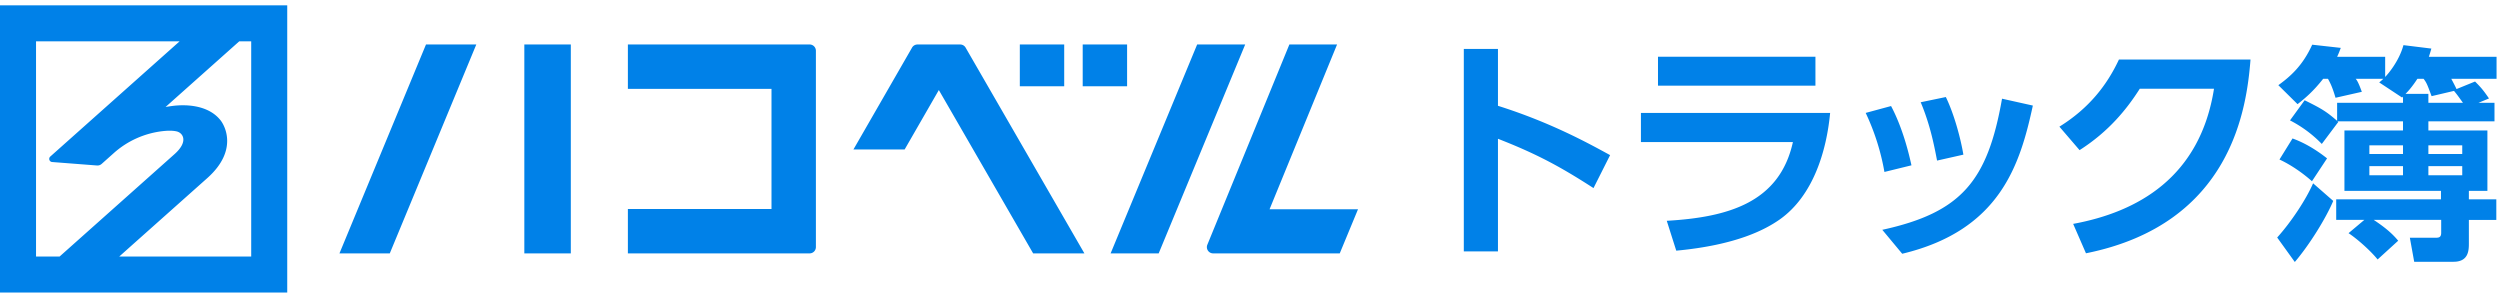 <svg width="235" height="28" fill="none" xmlns="http://www.w3.org/2000/svg"><path d="m121.201 4.182-7.711 18.824a.589.589 0 0 0 .545.812h11.901l1.718-4.148h-8.315l6.345-15.488h-4.483ZM53.656 4.182h-4.369v19.636h4.37V4.182ZM40.043 4.182l-8.134 19.636h4.73l8.133-19.636h-4.73ZM59.021 4.182v4.173h13.5v11.29h-13.5v4.173h17.084a.59.59 0 0 0 .589-.589V4.771a.59.59 0 0 0-.59-.59H59.022ZM112.532 4.182l-8.134 19.636h4.517l8.133-19.636h-4.516ZM90.258 4.182h-4.016a.589.589 0 0 0-.51.295l-5.509 9.572h4.814l3.214-5.585 8.865 15.354h4.818L90.767 4.476a.588.588 0 0 0-.51-.294ZM100.035 4.182h-4.172v3.927h4.172V4.182ZM105.947 4.182h-4.173v3.927h4.173V4.182ZM0 .5v27h27V.5H0Zm3.387 23.613V3.887H16.88L4.725 14.717a.295.295 0 0 0 .173.513l4.22.326a.588.588 0 0 0 .436-.147l1.128-1.006a8.327 8.327 0 0 1 4.642-2.079c.62-.067 1.021-.034 1.292.031.594.145 1.112.955-.204 2.128l-10.809 9.63H3.387Zm20.226 0H11.21c2.99-2.666 7.081-6.306 8.278-7.374 2.942-2.621 1.634-4.985 1.199-5.485-1.266-1.533-3.567-1.369-4.068-1.337-.242.014-.654.073-1.054.138l6.922-6.168h1.127v20.226h-.001ZM149.79 17.68c-3.21-2.073-5.394-3.232-8.982-4.636V23.63h-3.21V4.597h3.21v5.349c5.015 1.582 8.581 3.566 10.542 4.636l-1.56 3.098ZM172.032 10.614c-.334 3.566-1.582 7.779-4.725 10.007-1.337.937-4.034 2.408-9.739 2.942l-.892-2.808c5.817-.334 10.609-1.738 11.857-7.4h-14.286v-2.74h17.785Zm-1.381-5.282v2.72h-14.8v-2.72h14.8ZM177.136 16.164a21.716 21.716 0 0 0-1.761-5.55l2.385-.646c1.115 2.095 1.694 4.547 1.917 5.572l-2.541.624Zm-.2 5.438c7.444-1.627 9.895-4.591 11.255-12.325l2.897.646c-1.203 5.55-3.075 11.724-12.28 13.93l-1.872-2.25Zm5.148-6.508c-.267-1.404-.646-3.365-1.538-5.483l2.363-.49c.802 1.65 1.404 3.945 1.649 5.416l-2.474.557ZM194.877 21.045c6.062-1.115 11.924-4.369 13.239-12.704h-6.976c-1.204 1.894-2.897 4.011-5.661 5.772l-1.895-2.206c2.764-1.716 4.458-3.878 5.595-6.308h12.369c-.356 4.48-1.716 15.446-15.467 18.21l-1.204-2.764ZM219.324 18.886c-.688 1.634-2.236 4.129-3.612 5.741l-1.656-2.3c1.333-1.484 2.709-3.57 3.376-5.096l1.892 1.655Zm6.558-9.804-.086.086-2.15-1.42c.236-.193.279-.236.387-.343h-2.602c.215.215.452.881.581 1.225l-2.473.56c-.323-1.097-.516-1.42-.71-1.785h-.451c-.946 1.204-1.699 1.827-2.408 2.386l-1.806-1.784c1.096-.796 2.279-1.806 3.182-3.806l2.687.3c-.129.345-.193.517-.344.84h4.516v1.892c.193-.194 1.29-1.42 1.72-2.99l2.623.323c-.129.452-.172.581-.237.774h6.365v2.065h-4.257c.172.322.387.73.494.967l1.742-.71c.58.581.795.84 1.311 1.592l-.989.408h1.505v1.742h-6.214v.86h5.548v5.676h-1.742v.796h2.58v1.935h-2.58v2.172c0 .645 0 1.763-1.44 1.763h-3.699l-.408-2.258h2.365c.323 0 .58 0 .58-.473V20.67h-6.342c.967.645 1.677 1.204 2.3 1.957l-1.935 1.763c-.602-.753-1.827-1.871-2.731-2.473l1.484-1.247h-2.645v-1.935h9.848v-.796h-9.074v-5.676h5.505v-.86h-6.171l.086.064-1.548 2.064a11.365 11.365 0 0 0-2.989-2.214l1.376-1.892c1.57.774 2.043 1.053 3.053 1.935V9.662h6.193v-.58Zm-10.385 3.934c1.569.56 2.838 1.549 3.246 1.871l-1.419 2.15c-.817-.73-1.935-1.526-3.053-2.042l1.226-1.979Zm7.224.646v.816h3.161v-.816h-3.161Zm0 1.956v.86h3.161v-.86h-3.161Zm5.547-6.794v.838h3.247c-.58-.817-.645-.881-.839-1.118l-2.107.495c-.408-1.097-.451-1.226-.752-1.634h-.581c-.516.795-.903 1.204-1.118 1.419h2.15Zm0 4.838v.816h3.183v-.816h-3.183Zm0 1.956v.86h3.183v-.86h-3.183Z" fill="#0081E8"/></svg>